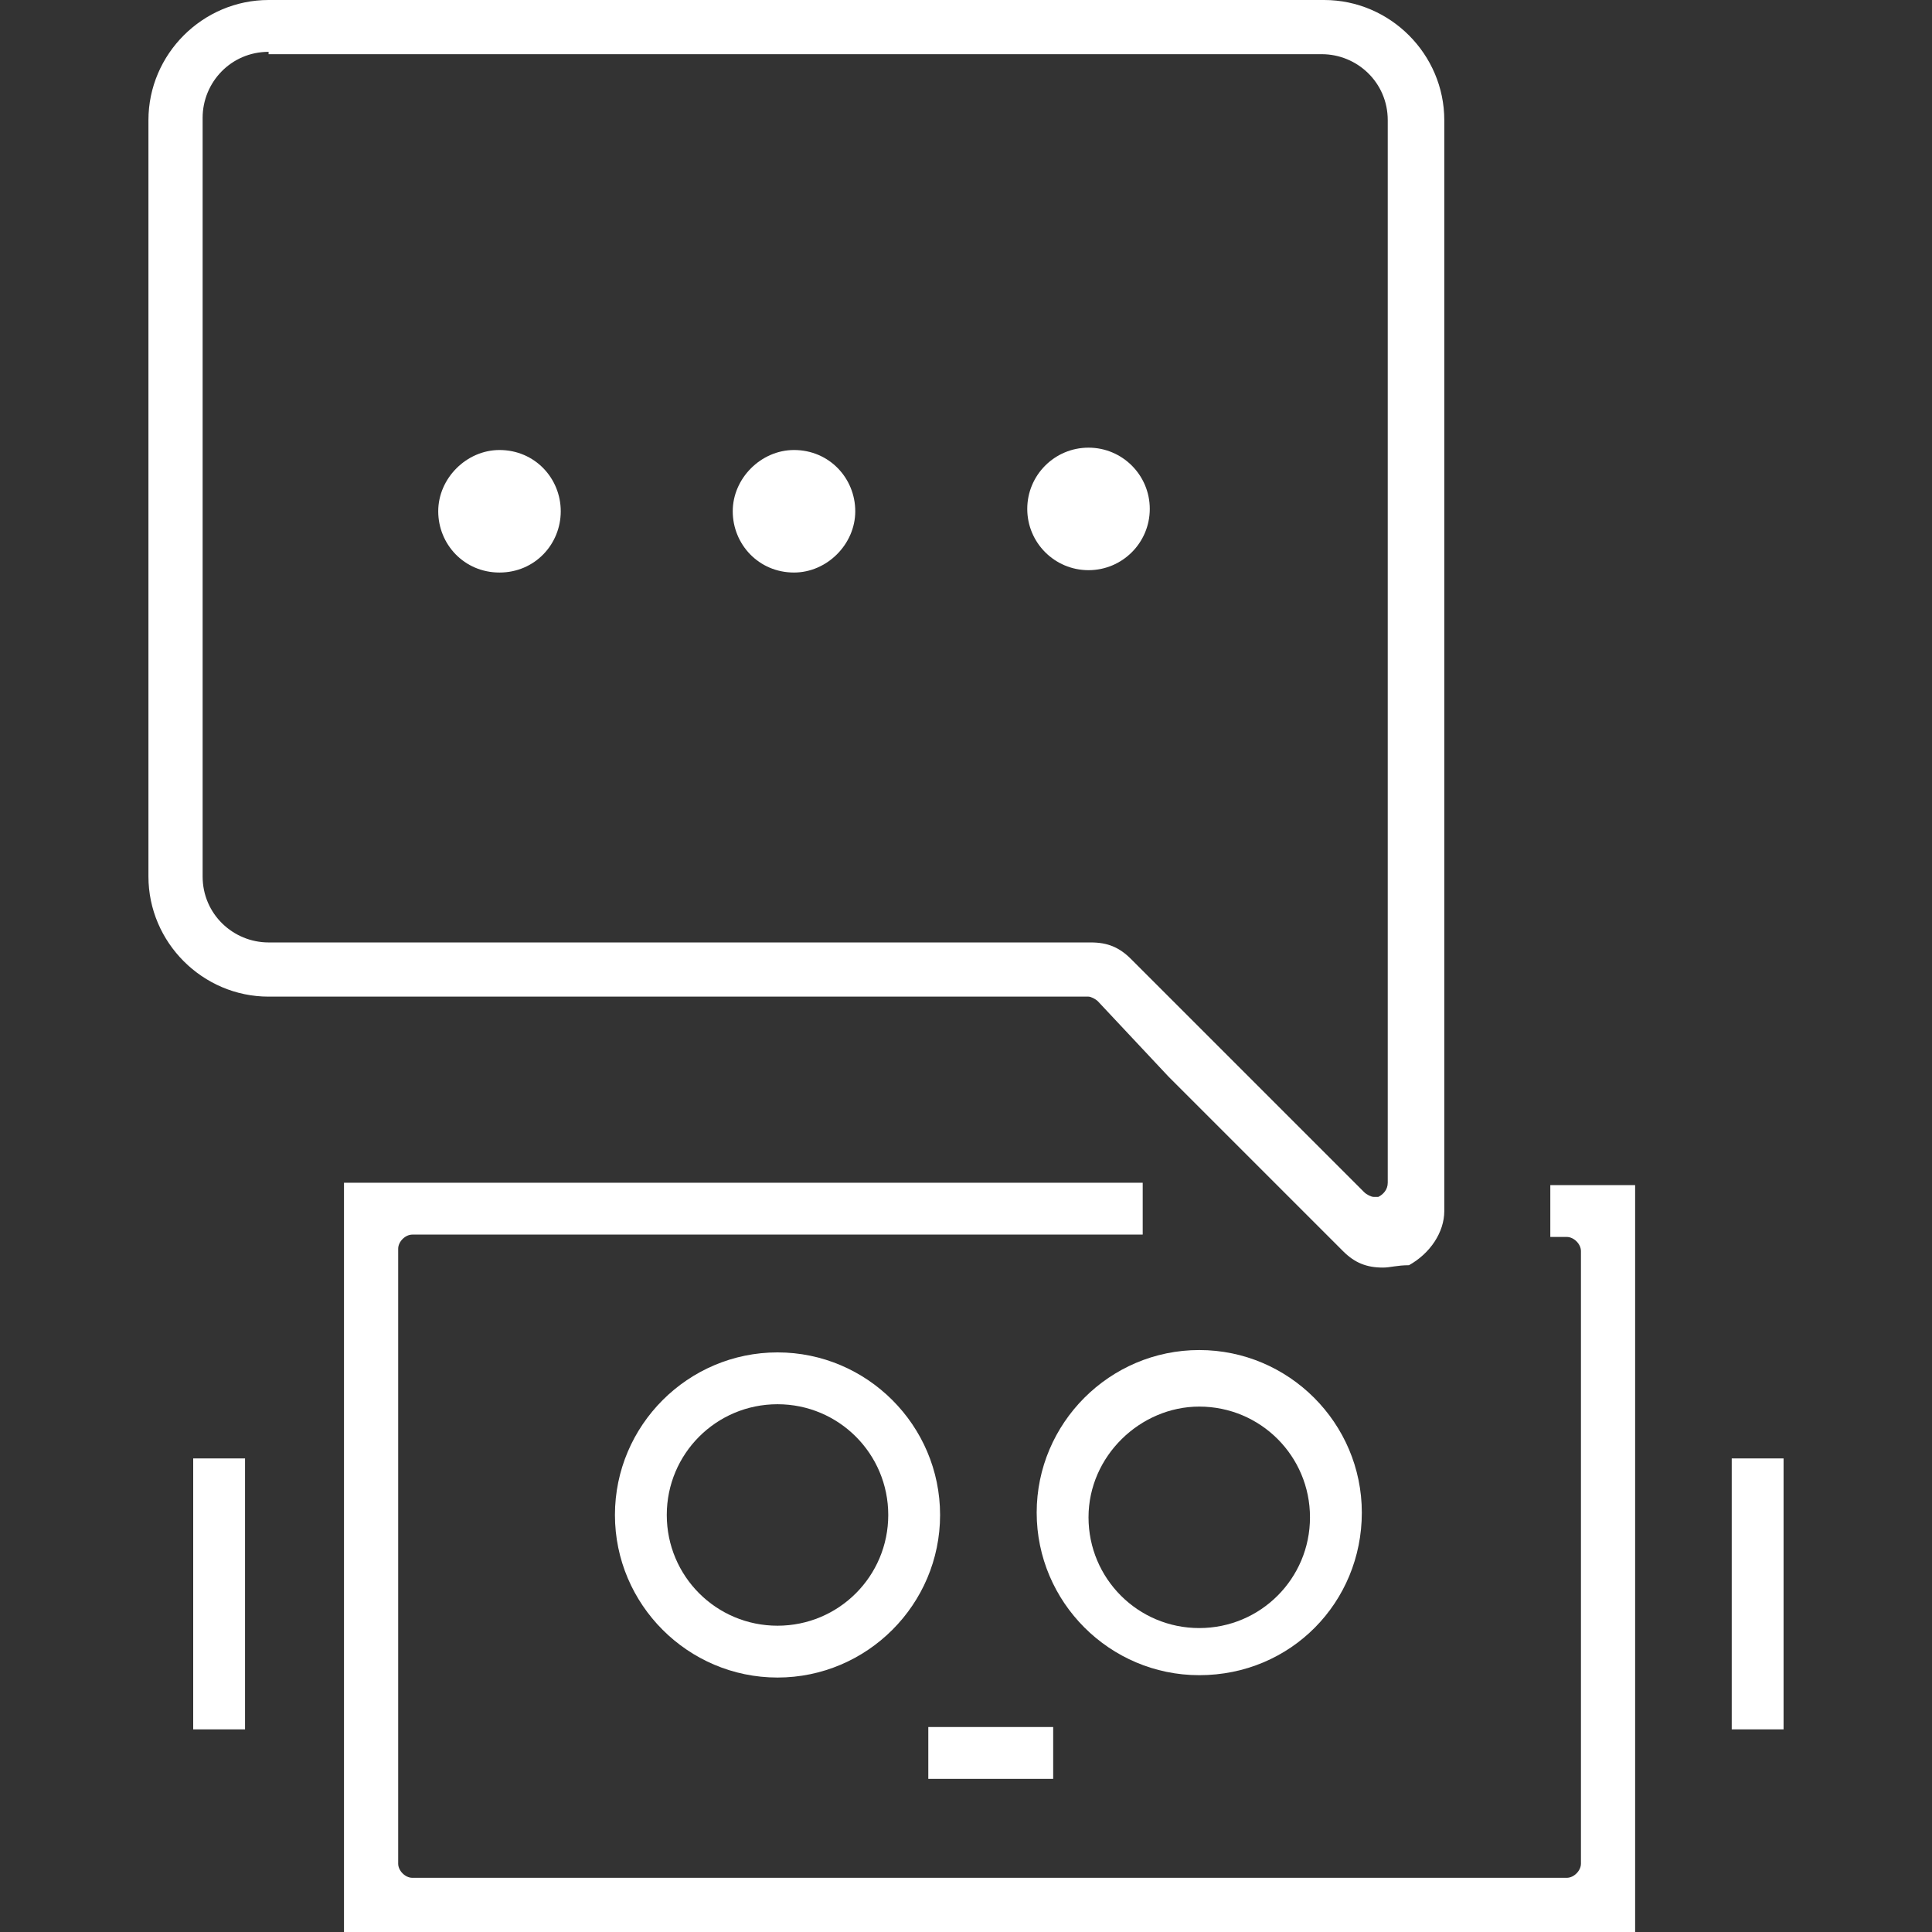 <?xml version="1.0" encoding="utf-8"?>
<!-- Generator: Adobe Illustrator 23.0.2, SVG Export Plug-In . SVG Version: 6.00 Build 0)  -->
<svg version="1.1" id="Layer_1" xmlns="http://www.w3.org/2000/svg" xmlns:xlink="http://www.w3.org/1999/xlink" x="0px" y="0px"
	 width="82px" height="82px" viewBox="0 0 82 82" style="enable-background:new 0 0 82 82;" xml:space="preserve">
<rect x="0" y="0" width="82" height="82" fill="#333333" stroke="none"/>
<style type="text/css">
	.st0{fill:#FFFFFF;}
</style>
<g>
	<path class="st0" d="M14.6,82V50.2h33.9v2.2H17.5c-0.3,0-0.6,0.3-0.6,0.6v26.1c0,0.3,0.3,0.6,0.6,0.6h49c0.3,0,0.6-0.3,0.6-0.6
		V53.1c0-0.3-0.3-0.6-0.6-0.6h-0.7v-2.2h3.6V82H14.6z"/>
	<path class="st0" d="M33,71.2c-3.8,0-6.9-3.1-6.9-6.9c0-3.8,3.1-6.9,6.9-6.9s6.9,3.1,6.9,6.9C39.9,68.1,36.8,71.2,33,71.2z
		 M33,59.6c-2.6,0-4.7,2.1-4.7,4.7c0,2.6,2.1,4.7,4.7,4.7s4.7-2.1,4.7-4.7C37.7,61.7,35.6,59.6,33,59.6z"/>
	<path class="st0" d="M50.9,71.1c-3.8,0-6.9-3.1-6.9-6.9c0-3.8,3.1-6.9,6.9-6.9s6.9,3.1,6.9,6.9C57.8,68,54.8,71.1,50.9,71.1z
		 M50.9,59.7c-2.5,0-4.7,2.1-4.7,4.7c0,2.6,2.1,4.7,4.7,4.7c2.6,0,4.7-2.1,4.7-4.7C55.6,61.8,53.5,59.7,50.9,59.7z"/>
	<rect x="39.4" y="73.3" class="st0" width="5.3" height="2.2"/>
	<rect x="8.2" y="61.9" class="st0" width="2.2" height="11.5"/>
	<rect x="73.5" y="61.9" class="st0" width="2.2" height="11.5"/>
	<path class="st0" d="M58.7,53.8c-0.7,0-1.2-0.2-1.7-0.7l-7.4-7.4l-3-3.2c-0.1-0.1-0.3-0.2-0.4-0.2H11.4c-2.8,0-5.1-2.3-5.1-5.1V5.1
		C6.3,2.3,8.6,0,11.4,0h44.8c2.8,0,5.1,2.3,5.1,5.1v46.3c0,0.9-0.6,1.8-1.5,2.3C59.3,53.7,59,53.8,58.7,53.8z M11.4,2.2
		c-1.6,0-2.8,1.3-2.8,2.8v32.2c0,1.6,1.3,2.8,2.8,2.8h34.9c0.7,0,1.2,0.2,1.7,0.7l9.9,9.9c0.1,0.1,0.3,0.2,0.4,0.2
		c0.1,0,0.2,0,0.2,0c0.2-0.1,0.4-0.3,0.4-0.6V5.1c0-1.6-1.3-2.8-2.8-2.8H11.4z"/>
	<path class="st0" d="M21.2,24.3c-1.5,0-2.6-1.2-2.6-2.6s1.2-2.6,2.6-2.6c1.5,0,2.6,1.2,2.6,2.6S22.7,24.3,21.2,24.3z"/>
	<path class="st0" d="M33.7,24.3c-1.5,0-2.6-1.2-2.6-2.6s1.2-2.6,2.6-2.6c1.5,0,2.6,1.2,2.6,2.6S35.1,24.3,33.7,24.3z"/>
	<circle class="st0" cx="46.2" cy="21.6" r="2.6"/>
</g>
</svg>
